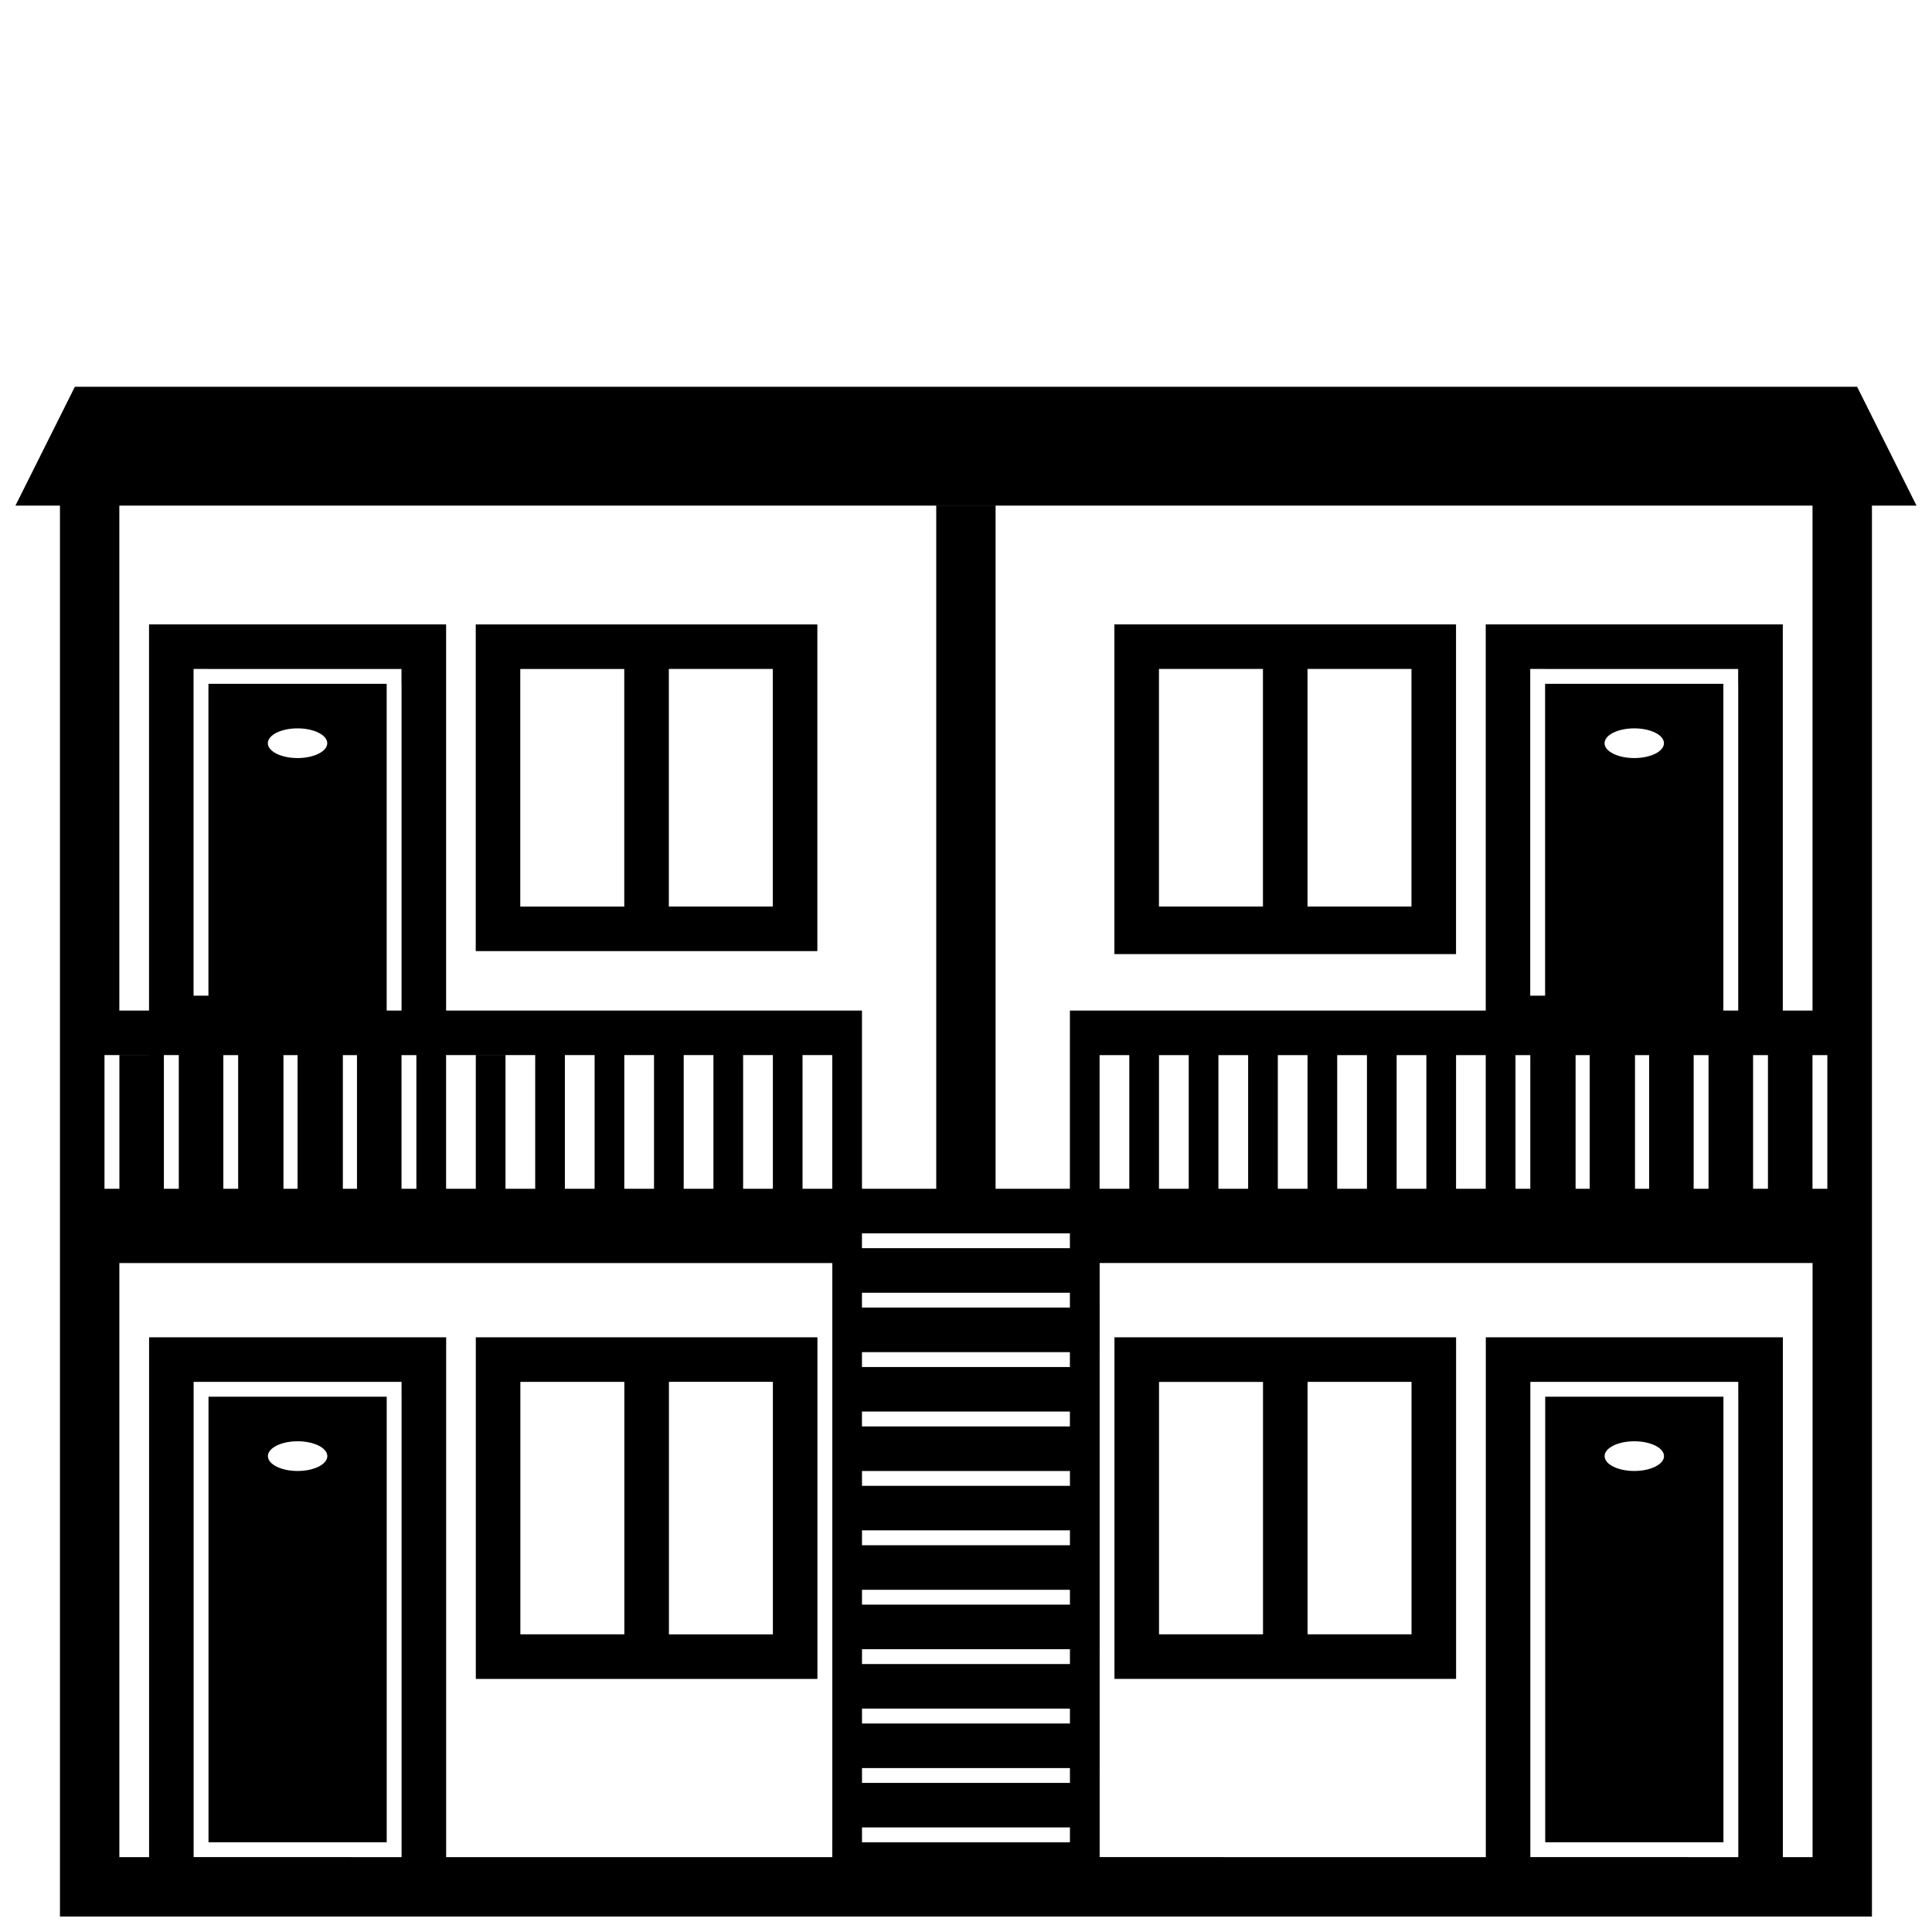 <?xml version="1.0" encoding="UTF-8"?>
<!-- The Best Svg Icon site in the world: iconSvg.co, Visit us! https://iconsvg.co -->
<svg fill="#000000" width="800px" height="800px" version="1.1" viewBox="144 144 512 512" xmlns="http://www.w3.org/2000/svg">
 <path d="m159.89 651.9v-373.91h-11.797l15.742-31.488h472.32l15.738 31.488h-11.809v373.91zm23.621-15.742v-137.76h78.727v137.76h102.33v-3.926h0.004v-153.51h-188.94v157.44zm66.914 0v-122.01h-3.941v118.07h-47.227v-118.08h51.16v-3.93h-55.102v125.93h0.039v0.008zm287.33 0v-137.76h78.727v137.76h7.867v-157.44h-188.93v11.809h0.004v11.812h-0.004v66.91h0.004v11.812h-0.004v19.676h0.004v11.812h-0.004v23.605zm66.91 0v-122.01h-3.938v118.07h-47.23v-118.08h51.164v-3.93h-55.105v125.93h0.043v0.008zm-177.12-3.926v-3.945h-55.105v3.945zm0-15.75v-3.93h-55.105v3.93zm0-15.742v-3.941h-55.105v3.941zm-157.45-11.809v-90.535h90.531v90.535zm169.25-0.008v-90.523h90.535v90.523zm-11.801-3.93v-3.93h-55.105v3.93zm-78.723-7.871v-66.918h-27.547v66.918zm-39.359-0.008v-66.906h-27.559v66.906zm169.25 0v-66.895h-27.559v66.895zm39.359 0v-66.906h-27.547v66.906zm-90.527-7.863v-3.934h-55.105v3.934zm0-15.746v-3.941h-55.105v3.941zm0-15.742v-3.934h-55.105v3.934zm-196.8-7.875c0-2.172-3.527-3.934-7.871-3.934-4.348 0-7.871 1.762-7.871 3.934 0 2.176 3.523 3.938 7.871 3.938 4.344 0 7.871-1.762 7.871-3.938zm354.24 0c0-2.172-3.527-3.934-7.875-3.934-4.344 0-7.871 1.762-7.871 3.934 0 2.176 3.527 3.938 7.871 3.938 4.348 0 7.875-1.762 7.875-3.938zm-157.45-7.871v-3.941h-55.105v3.941zm0-15.742v-3.934h-55.105v3.934zm0-15.746v-3.941h-55.105v3.941zm0-15.742v-3.938h-55.105v3.938zm-251.89-15.75v-35.418h7.852v-0.008h-11.805v35.426zm15.738 0v-35.426h-3.949v35.426zm15.734 0v-35.418h-3.93v35.418zm15.742 0v-35.418h-3.738v35.418zm15.746 0v-35.418h-3.742v35.418zm15.742 0v-35.418h-3.941v35.418zm15.746 0v-35.418h7.867v35.418h7.875v-35.426h-23.613v35.426zm31.488 0v-35.426h-7.879v35.426zm15.742 0v-35.426h-7.875v35.426zm15.746 0v-35.426h-7.879v35.426zm15.75 0v-35.426h-7.883v35.426zm15.742 0v-35.426h-7.879v35.426zm27.551 0v-181.05h15.73v181.05h19.691v-39.355h0.004v-7.871h110.2v-102.34h78.723v102.34h7.875v-133.82h-448.71v133.82h7.871v-102.34h78.727v102.34h110.21v47.227zm51.164 0v-35.414h-7.875v35.414zm15.75 0v-35.414h-7.883v35.414zm15.742 0v-35.414h-7.875v35.414zm15.742 0v-35.414h-7.875v35.414zm15.746 0v-35.414h-7.883v35.414zm15.746 0v-35.414h-7.879v35.414zm15.734 0v-35.414h-7.867v35.414zm11.812 0v-35.414h-3.93v35.414zm15.742 0v-35.414h-3.742v35.414zm15.746 0v-35.414h-3.742v35.414zm15.742 0v-35.414h-3.941v35.414zm15.746 0v-35.414h-3.941v35.414zm15.742 0v-35.414h-3.941v35.414zm-377.85-47.227v-86.586h-3.941v86.586zm354.23 0v-86.586h-3.938v86.586zm-405.41-3.941v-82.652h51.16v-3.93h-51.16v-0.004h-3.941v86.586zm354.23 0v-82.652h51.164v-3.93h-51.164v-0.004h-3.941v86.586zm-114.14-11.016v-87.387h90.535v87.387zm-169.25-0.793v-86.586h90.531v86.586zm39.359-11.805v-62.969h-27.559v62.969zm39.359-0.004v-62.969h-27.547v62.969zm129.9 0v-62.969h-27.559v62.969zm39.359-0.004v-62.973h-27.547v62.973zm-287.33-43.285c0-2.176-3.527-3.938-7.875-3.938-4.344 0-7.871 1.762-7.871 3.938 0 2.172 3.527 3.934 7.871 3.934 4.348 0 7.875-1.762 7.875-3.934zm354.24 0c0-2.176-3.523-3.938-7.871-3.938-4.344 0-7.871 1.762-7.871 3.938 0 2.172 3.527 3.934 7.871 3.934 4.348 0 7.871-1.762 7.871-3.934z" fill-rule="evenodd"/>
</svg>